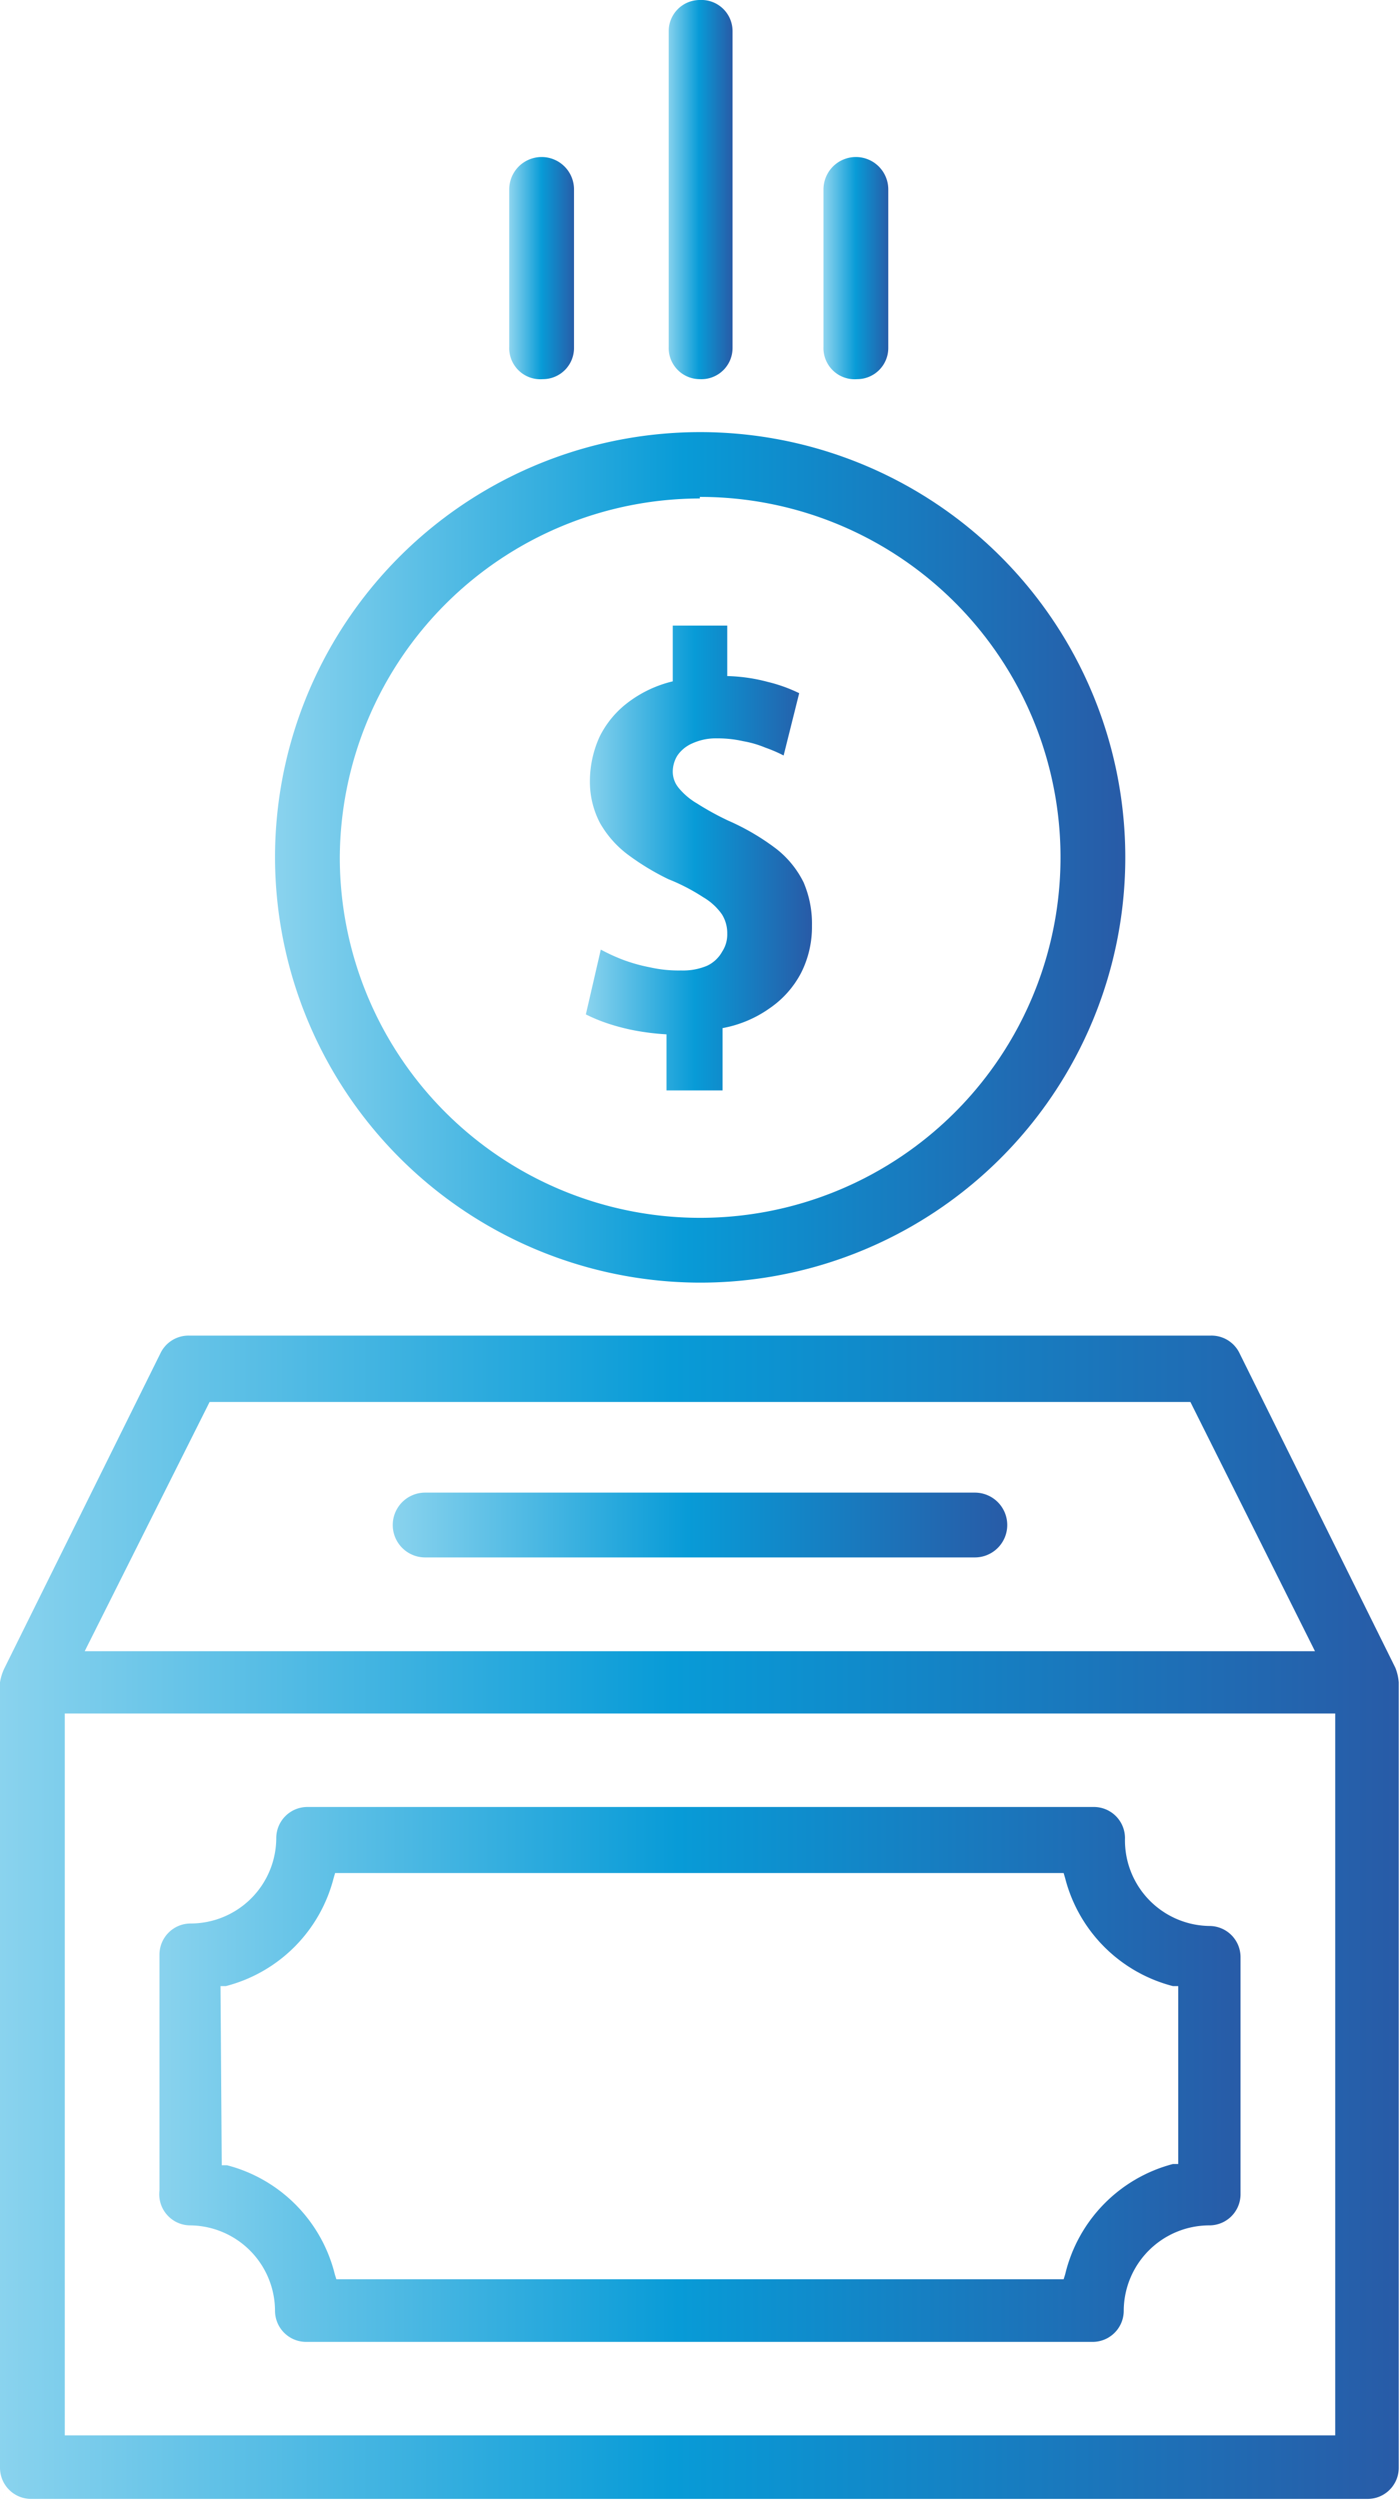 <svg xmlns="http://www.w3.org/2000/svg" xmlns:xlink="http://www.w3.org/1999/xlink" viewBox="0 0 44.95 80.25"><defs><style>.cls-1{fill:url(#linear-gradient);}.cls-2{fill:url(#linear-gradient-2);}.cls-3{fill:url(#linear-gradient-3);}.cls-4{fill:url(#linear-gradient-4);}.cls-5{fill:url(#linear-gradient-5);}.cls-6{fill:url(#linear-gradient-6);}.cls-7{fill:url(#linear-gradient-7);}.cls-8{fill:url(#linear-gradient-8);}</style><linearGradient id="linear-gradient" x1="8.83" y1="27.52" x2="36.12" y2="27.52" gradientUnits="userSpaceOnUse"><stop offset="0" stop-color="#8ad3ee"/><stop offset="0.48" stop-color="#089bd7"/><stop offset="1" stop-color="#285ba7"/></linearGradient><linearGradient id="linear-gradient-2" x1="0" y1="61.56" x2="44.95" y2="61.56" xlink:href="#linear-gradient"/><linearGradient id="linear-gradient-3" x1="5.04" y1="66.61" x2="39.91" y2="66.61" xlink:href="#linear-gradient"/><linearGradient id="linear-gradient-4" x1="12.61" y1="48.95" x2="32.34" y2="48.95" xlink:href="#linear-gradient"/><linearGradient id="linear-gradient-5" x1="21.44" y1="6.08" x2="23.52" y2="6.08" xlink:href="#linear-gradient"/><linearGradient id="linear-gradient-6" x1="16.39" y1="8.61" x2="18.47" y2="8.61" xlink:href="#linear-gradient"/><linearGradient id="linear-gradient-7" x1="26.48" y1="8.61" x2="28.56" y2="8.61" xlink:href="#linear-gradient"/><linearGradient id="linear-gradient-8" x1="18.85" y1="27.52" x2="26.04" y2="27.52" xlink:href="#linear-gradient"/></defs><g id="Layer_2" data-name="Layer 2"><g id="icons"><path class="cls-1" d="M22.47,41.17A13.65,13.65,0,1,0,8.83,27.52,13.67,13.67,0,0,0,22.47,41.17Zm0-25.22A11.57,11.57,0,1,1,10.91,27.52,11.58,11.58,0,0,1,22.47,16Z"/><path class="cls-2" d="M39.8,43.44a1,1,0,0,0-.93-.57H6.08a1,1,0,0,0-.93.57l-5,10.09A1.62,1.62,0,0,0,0,54V79.21a1,1,0,0,0,1,1H43.91a1,1,0,0,0,1-1V54a1.62,1.62,0,0,0-.11-.47ZM6.73,45H38.22l4,8H2.72ZM42.87,78.17H2.08V55H42.87Z"/><path class="cls-3" d="M6.08,71.43a2.75,2.75,0,0,1,2.75,2.74,1,1,0,0,0,1,1H35.08a1,1,0,0,0,1-1,2.75,2.75,0,0,1,2.75-2.74,1,1,0,0,0,1-1V62.82a1,1,0,0,0-1-1A2.75,2.75,0,0,1,36.12,59a1,1,0,0,0-1-1H9.87a1,1,0,0,0-1,1,2.75,2.75,0,0,1-2.75,2.74,1,1,0,0,0-1,1v7.57A1,1,0,0,0,6.08,71.43Zm1-7.68.17,0a4.81,4.81,0,0,0,3.46-3.46l.05-.17H34.15l.05.17a4.81,4.81,0,0,0,3.46,3.46l.17,0v5.71l-.17,0A4.81,4.81,0,0,0,34.2,73l-.05.16H10.8L10.75,73A4.81,4.81,0,0,0,7.29,69.5l-.17,0Z"/><path class="cls-4" d="M31.3,47.91H13.65a1,1,0,0,0,0,2.08H31.3a1,1,0,0,0,0-2.08Z"/><path class="cls-5" d="M22.47,12.17a1,1,0,0,0,1.05-1V1a1,1,0,0,0-1.05-1,1,1,0,0,0-1,1V11.13A1,1,0,0,0,22.47,12.17Z"/><path class="cls-6" d="M17.43,12.17a1,1,0,0,0,1-1V6.08a1,1,0,1,0-2.08,0v5.05A1,1,0,0,0,17.43,12.17Z"/><path class="cls-7" d="M27.52,12.17a1,1,0,0,0,1-1V6.08a1,1,0,1,0-2.08,0v5.05A1,1,0,0,0,27.52,12.17Z"/><path class="cls-8" d="M22.7,31a2,2,0,0,1-.83.15,4.22,4.22,0,0,1-1-.1,5.4,5.4,0,0,1-.86-.24,6,6,0,0,1-.72-.33l-.48,2.08a5.3,5.3,0,0,0,.7.29,6.78,6.78,0,0,0,.89.23,7.88,7.88,0,0,0,1,.12V35H23.2V33a3.8,3.8,0,0,0,1.53-.65,3.12,3.12,0,0,0,1-1.14,3.27,3.27,0,0,0,.34-1.5,3.35,3.35,0,0,0-.27-1.39,3.12,3.12,0,0,0-.87-1.07,7.55,7.55,0,0,0-1.55-.91,9.06,9.06,0,0,1-1-.55,2.2,2.2,0,0,1-.59-.5.82.82,0,0,1-.19-.53,1,1,0,0,1,.15-.51,1.12,1.12,0,0,1,.48-.39,1.82,1.82,0,0,1,.79-.16,3.73,3.73,0,0,1,.84.09,3.4,3.4,0,0,1,.72.21,4.58,4.58,0,0,1,.58.25l.5-2a4.93,4.93,0,0,0-1-.36,5.57,5.57,0,0,0-1.31-.19V20.08H21.6v1.79a3.85,3.85,0,0,0-1.44.68,3.09,3.09,0,0,0-.91,1.1,3.46,3.46,0,0,0-.31,1.41,2.86,2.86,0,0,0,.32,1.35,3.32,3.32,0,0,0,.87,1,8,8,0,0,0,1.33.81,6.32,6.32,0,0,1,1.12.58,1.91,1.91,0,0,1,.6.55,1.14,1.14,0,0,1,.17.62,1,1,0,0,1-.16.57A1.08,1.08,0,0,1,22.7,31Z"/></g></g></svg>